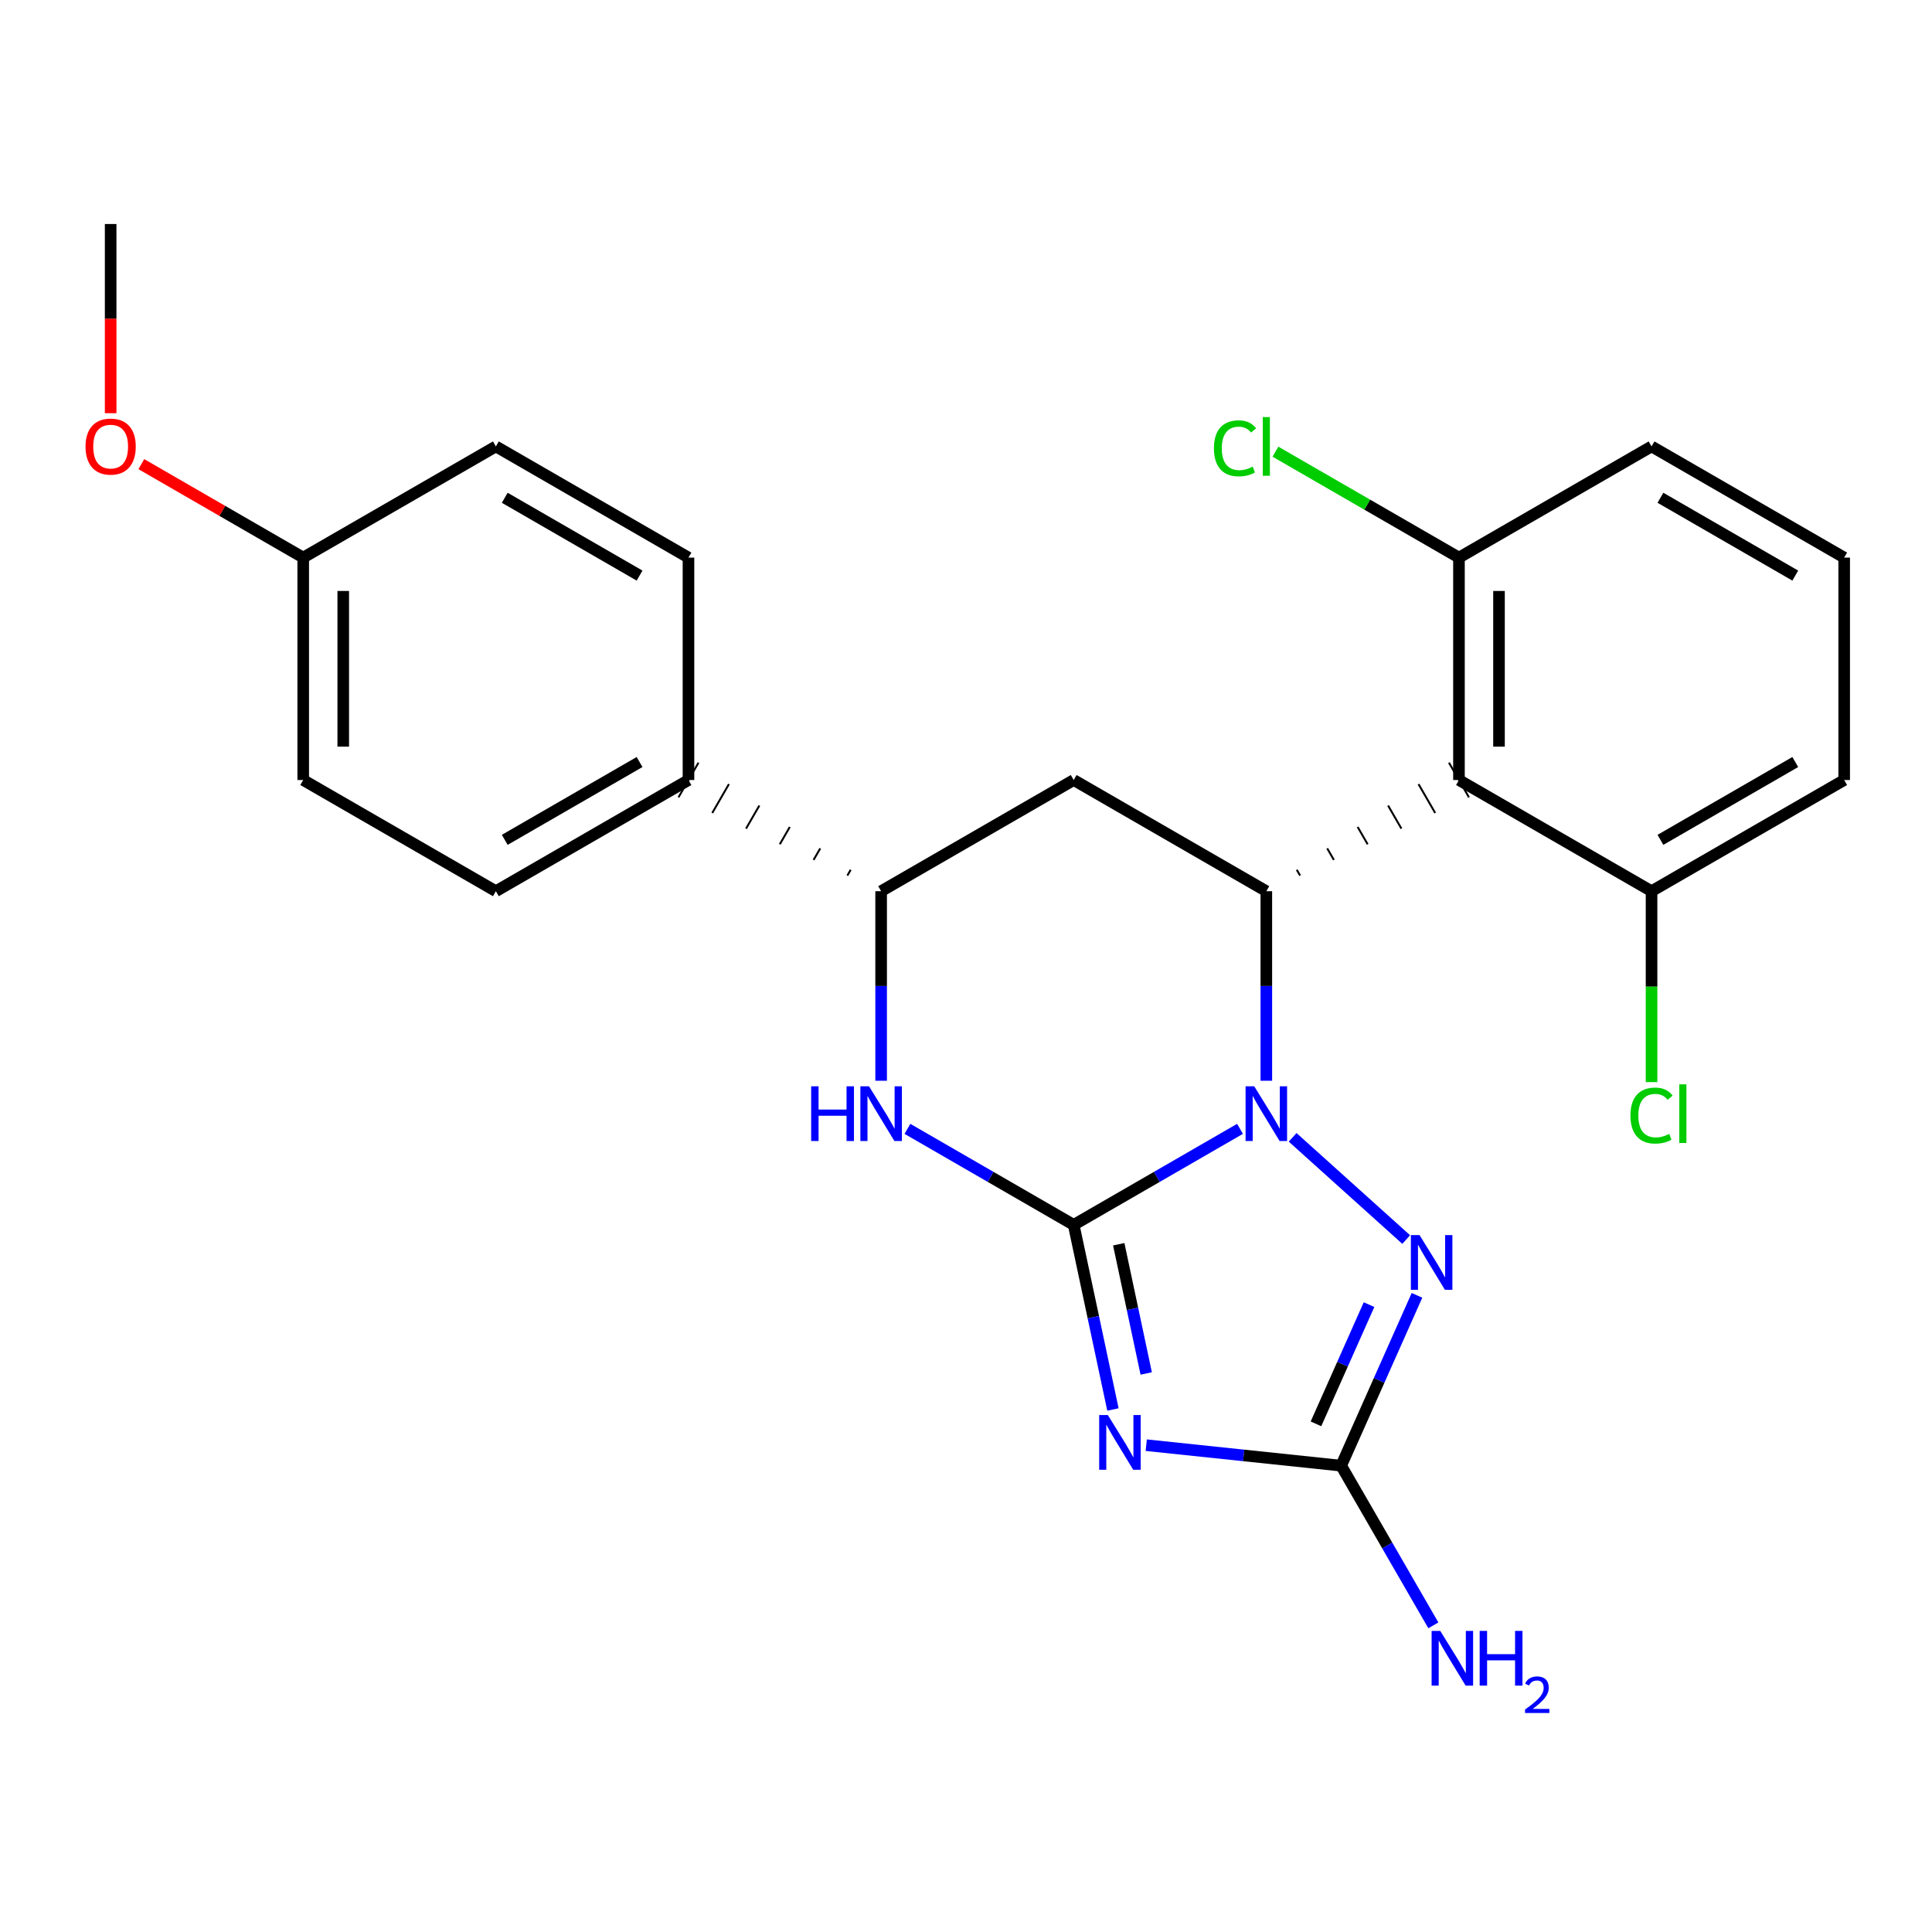 <?xml version='1.0' encoding='iso-8859-1'?>
<svg version='1.1' baseProfile='full'
              xmlns='http://www.w3.org/2000/svg'
                      xmlns:rdkit='http://www.rdkit.org/xml'
                      xmlns:xlink='http://www.w3.org/1999/xlink'
                  xml:space='preserve'
width='1000px' height='1000px' viewBox='0 0 1000 1000'>
<!-- END OF HEADER -->
<rect style='opacity:1.0;fill:#FFFFFF;stroke:none' width='1000' height='1000' x='0' y='0'> </rect>
<path class='bond-25' d='M 555.744,633.989 L 598.788,609.14' style='fill:none;fill-rule:evenodd;stroke:#000000;stroke-width:6px;stroke-linecap:butt;stroke-linejoin:miter;stroke-opacity:1' />
<path class='bond-25' d='M 598.788,609.14 L 641.832,584.29' style='fill:none;fill-rule:evenodd;stroke:#0000FF;stroke-width:6px;stroke-linecap:butt;stroke-linejoin:miter;stroke-opacity:1' />
<path class='bond-26' d='M 555.744,633.989 L 565.9,681.77' style='fill:none;fill-rule:evenodd;stroke:#000000;stroke-width:6px;stroke-linecap:butt;stroke-linejoin:miter;stroke-opacity:1' />
<path class='bond-26' d='M 565.9,681.77 L 576.056,729.551' style='fill:none;fill-rule:evenodd;stroke:#0000FF;stroke-width:6px;stroke-linecap:butt;stroke-linejoin:miter;stroke-opacity:1' />
<path class='bond-26' d='M 579.06,644.015 L 586.169,677.462' style='fill:none;fill-rule:evenodd;stroke:#000000;stroke-width:6px;stroke-linecap:butt;stroke-linejoin:miter;stroke-opacity:1' />
<path class='bond-26' d='M 586.169,677.462 L 593.278,710.908' style='fill:none;fill-rule:evenodd;stroke:#0000FF;stroke-width:6px;stroke-linecap:butt;stroke-linejoin:miter;stroke-opacity:1' />
<path class='bond-28' d='M 555.744,633.989 L 512.717,609.141' style='fill:none;fill-rule:evenodd;stroke:#000000;stroke-width:6px;stroke-linecap:butt;stroke-linejoin:miter;stroke-opacity:1' />
<path class='bond-28' d='M 512.717,609.141 L 469.69,584.293' style='fill:none;fill-rule:evenodd;stroke:#0000FF;stroke-width:6px;stroke-linecap:butt;stroke-linejoin:miter;stroke-opacity:1' />
<path class='bond-18' d='M 655.45,559.39 L 655.45,510.337' style='fill:none;fill-rule:evenodd;stroke:#0000FF;stroke-width:6px;stroke-linecap:butt;stroke-linejoin:miter;stroke-opacity:1' />
<path class='bond-18' d='M 655.45,510.337 L 655.45,461.285' style='fill:none;fill-rule:evenodd;stroke:#000000;stroke-width:6px;stroke-linecap:butt;stroke-linejoin:miter;stroke-opacity:1' />
<path class='bond-27' d='M 669.068,588.685 L 727.848,641.589' style='fill:none;fill-rule:evenodd;stroke:#0000FF;stroke-width:6px;stroke-linecap:butt;stroke-linejoin:miter;stroke-opacity:1' />
<path class='bond-17' d='M 593.296,748.021 L 643.742,753.326' style='fill:none;fill-rule:evenodd;stroke:#0000FF;stroke-width:6px;stroke-linecap:butt;stroke-linejoin:miter;stroke-opacity:1' />
<path class='bond-17' d='M 643.742,753.326 L 694.188,758.63' style='fill:none;fill-rule:evenodd;stroke:#000000;stroke-width:6px;stroke-linecap:butt;stroke-linejoin:miter;stroke-opacity:1' />
<path class='bond-21' d='M 672.931,453.189 L 671.205,450.198' style='fill:none;fill-rule:evenodd;stroke:#000000;stroke-width:1.0px;stroke-linecap:butt;stroke-linejoin:miter;stroke-opacity:1' />
<path class='bond-21' d='M 690.412,445.093 L 686.959,439.111' style='fill:none;fill-rule:evenodd;stroke:#000000;stroke-width:1.0px;stroke-linecap:butt;stroke-linejoin:miter;stroke-opacity:1' />
<path class='bond-21' d='M 707.893,436.997 L 702.713,428.024' style='fill:none;fill-rule:evenodd;stroke:#000000;stroke-width:1.0px;stroke-linecap:butt;stroke-linejoin:miter;stroke-opacity:1' />
<path class='bond-21' d='M 725.374,428.901 L 718.468,416.937' style='fill:none;fill-rule:evenodd;stroke:#000000;stroke-width:1.0px;stroke-linecap:butt;stroke-linejoin:miter;stroke-opacity:1' />
<path class='bond-21' d='M 742.855,420.805 L 734.222,405.85' style='fill:none;fill-rule:evenodd;stroke:#000000;stroke-width:1.0px;stroke-linecap:butt;stroke-linejoin:miter;stroke-opacity:1' />
<path class='bond-21' d='M 760.336,412.709 L 749.977,394.762' style='fill:none;fill-rule:evenodd;stroke:#000000;stroke-width:1.0px;stroke-linecap:butt;stroke-linejoin:miter;stroke-opacity:1' />
<path class='bond-24' d='M 655.45,461.285 L 555.744,403.736' style='fill:none;fill-rule:evenodd;stroke:#000000;stroke-width:6px;stroke-linecap:butt;stroke-linejoin:miter;stroke-opacity:1' />
<path class='bond-23' d='M 733.425,670.472 L 713.806,714.551' style='fill:none;fill-rule:evenodd;stroke:#0000FF;stroke-width:6px;stroke-linecap:butt;stroke-linejoin:miter;stroke-opacity:1' />
<path class='bond-23' d='M 713.806,714.551 L 694.188,758.63' style='fill:none;fill-rule:evenodd;stroke:#000000;stroke-width:6px;stroke-linecap:butt;stroke-linejoin:miter;stroke-opacity:1' />
<path class='bond-23' d='M 708.608,675.27 L 694.875,706.125' style='fill:none;fill-rule:evenodd;stroke:#0000FF;stroke-width:6px;stroke-linecap:butt;stroke-linejoin:miter;stroke-opacity:1' />
<path class='bond-23' d='M 694.875,706.125 L 681.142,736.981' style='fill:none;fill-rule:evenodd;stroke:#000000;stroke-width:6px;stroke-linecap:butt;stroke-linejoin:miter;stroke-opacity:1' />
<path class='bond-2' d='M 694.188,758.63 L 718.045,799.953' style='fill:none;fill-rule:evenodd;stroke:#000000;stroke-width:6px;stroke-linecap:butt;stroke-linejoin:miter;stroke-opacity:1' />
<path class='bond-2' d='M 718.045,799.953 L 741.901,841.276' style='fill:none;fill-rule:evenodd;stroke:#0000FF;stroke-width:6px;stroke-linecap:butt;stroke-linejoin:miter;stroke-opacity:1' />
<path class='bond-20' d='M 456.072,559.39 L 456.072,510.337' style='fill:none;fill-rule:evenodd;stroke:#0000FF;stroke-width:6px;stroke-linecap:butt;stroke-linejoin:miter;stroke-opacity:1' />
<path class='bond-20' d='M 456.072,510.337 L 456.072,461.285' style='fill:none;fill-rule:evenodd;stroke:#000000;stroke-width:6px;stroke-linecap:butt;stroke-linejoin:miter;stroke-opacity:1' />
<path class='bond-0' d='M 755.156,403.736 L 755.156,288.615' style='fill:none;fill-rule:evenodd;stroke:#000000;stroke-width:6px;stroke-linecap:butt;stroke-linejoin:miter;stroke-opacity:1' />
<path class='bond-0' d='M 775.878,386.468 L 775.878,305.883' style='fill:none;fill-rule:evenodd;stroke:#000000;stroke-width:6px;stroke-linecap:butt;stroke-linejoin:miter;stroke-opacity:1' />
<path class='bond-1' d='M 755.156,403.736 L 854.839,461.285' style='fill:none;fill-rule:evenodd;stroke:#000000;stroke-width:6px;stroke-linecap:butt;stroke-linejoin:miter;stroke-opacity:1' />
<path class='bond-19' d='M 555.744,403.736 L 456.072,461.285' style='fill:none;fill-rule:evenodd;stroke:#000000;stroke-width:6px;stroke-linecap:butt;stroke-linejoin:miter;stroke-opacity:1' />
<path class='bond-22' d='M 440.316,450.198 L 438.59,453.189' style='fill:none;fill-rule:evenodd;stroke:#000000;stroke-width:1.0px;stroke-linecap:butt;stroke-linejoin:miter;stroke-opacity:1' />
<path class='bond-22' d='M 424.559,439.111 L 421.107,445.093' style='fill:none;fill-rule:evenodd;stroke:#000000;stroke-width:1.0px;stroke-linecap:butt;stroke-linejoin:miter;stroke-opacity:1' />
<path class='bond-22' d='M 408.803,428.024 L 403.624,436.997' style='fill:none;fill-rule:evenodd;stroke:#000000;stroke-width:1.0px;stroke-linecap:butt;stroke-linejoin:miter;stroke-opacity:1' />
<path class='bond-22' d='M 393.046,416.936 L 386.141,428.901' style='fill:none;fill-rule:evenodd;stroke:#000000;stroke-width:1.0px;stroke-linecap:butt;stroke-linejoin:miter;stroke-opacity:1' />
<path class='bond-22' d='M 377.29,405.849 L 368.659,420.805' style='fill:none;fill-rule:evenodd;stroke:#000000;stroke-width:1.0px;stroke-linecap:butt;stroke-linejoin:miter;stroke-opacity:1' />
<path class='bond-22' d='M 361.534,394.762 L 351.176,412.71' style='fill:none;fill-rule:evenodd;stroke:#000000;stroke-width:1.0px;stroke-linecap:butt;stroke-linejoin:miter;stroke-opacity:1' />
<path class='bond-5' d='M 755.156,288.615 L 707.662,261.202' style='fill:none;fill-rule:evenodd;stroke:#000000;stroke-width:6px;stroke-linecap:butt;stroke-linejoin:miter;stroke-opacity:1' />
<path class='bond-5' d='M 707.662,261.202 L 660.168,233.789' style='fill:none;fill-rule:evenodd;stroke:#00CC00;stroke-width:6px;stroke-linecap:butt;stroke-linejoin:miter;stroke-opacity:1' />
<path class='bond-12' d='M 755.156,288.615 L 854.839,231.066' style='fill:none;fill-rule:evenodd;stroke:#000000;stroke-width:6px;stroke-linecap:butt;stroke-linejoin:miter;stroke-opacity:1' />
<path class='bond-6' d='M 854.839,461.285 L 854.839,510.687' style='fill:none;fill-rule:evenodd;stroke:#000000;stroke-width:6px;stroke-linecap:butt;stroke-linejoin:miter;stroke-opacity:1' />
<path class='bond-6' d='M 854.839,510.687 L 854.839,560.09' style='fill:none;fill-rule:evenodd;stroke:#00CC00;stroke-width:6px;stroke-linecap:butt;stroke-linejoin:miter;stroke-opacity:1' />
<path class='bond-13' d='M 854.839,461.285 L 954.545,403.736' style='fill:none;fill-rule:evenodd;stroke:#000000;stroke-width:6px;stroke-linecap:butt;stroke-linejoin:miter;stroke-opacity:1' />
<path class='bond-13' d='M 859.437,434.706 L 929.231,394.421' style='fill:none;fill-rule:evenodd;stroke:#000000;stroke-width:6px;stroke-linecap:butt;stroke-linejoin:miter;stroke-opacity:1' />
<path class='bond-3' d='M 356.355,403.736 L 256.66,461.285' style='fill:none;fill-rule:evenodd;stroke:#000000;stroke-width:6px;stroke-linecap:butt;stroke-linejoin:miter;stroke-opacity:1' />
<path class='bond-3' d='M 331.041,394.422 L 261.255,434.706' style='fill:none;fill-rule:evenodd;stroke:#000000;stroke-width:6px;stroke-linecap:butt;stroke-linejoin:miter;stroke-opacity:1' />
<path class='bond-4' d='M 356.355,403.736 L 356.355,288.615' style='fill:none;fill-rule:evenodd;stroke:#000000;stroke-width:6px;stroke-linecap:butt;stroke-linejoin:miter;stroke-opacity:1' />
<path class='bond-9' d='M 256.66,461.285 L 156.942,403.736' style='fill:none;fill-rule:evenodd;stroke:#000000;stroke-width:6px;stroke-linecap:butt;stroke-linejoin:miter;stroke-opacity:1' />
<path class='bond-8' d='M 356.355,288.615 L 256.66,231.066' style='fill:none;fill-rule:evenodd;stroke:#000000;stroke-width:6px;stroke-linecap:butt;stroke-linejoin:miter;stroke-opacity:1' />
<path class='bond-8' d='M 331.041,297.929 L 261.255,257.645' style='fill:none;fill-rule:evenodd;stroke:#000000;stroke-width:6px;stroke-linecap:butt;stroke-linejoin:miter;stroke-opacity:1' />
<path class='bond-7' d='M 156.942,288.615 L 256.66,231.066' style='fill:none;fill-rule:evenodd;stroke:#000000;stroke-width:6px;stroke-linecap:butt;stroke-linejoin:miter;stroke-opacity:1' />
<path class='bond-10' d='M 156.942,288.615 L 115.045,264.424' style='fill:none;fill-rule:evenodd;stroke:#000000;stroke-width:6px;stroke-linecap:butt;stroke-linejoin:miter;stroke-opacity:1' />
<path class='bond-10' d='M 115.045,264.424 L 73.148,240.234' style='fill:none;fill-rule:evenodd;stroke:#FF0000;stroke-width:6px;stroke-linecap:butt;stroke-linejoin:miter;stroke-opacity:1' />
<path class='bond-15' d='M 156.942,288.615 L 156.942,403.736' style='fill:none;fill-rule:evenodd;stroke:#000000;stroke-width:6px;stroke-linecap:butt;stroke-linejoin:miter;stroke-opacity:1' />
<path class='bond-15' d='M 177.664,305.883 L 177.664,386.468' style='fill:none;fill-rule:evenodd;stroke:#000000;stroke-width:6px;stroke-linecap:butt;stroke-linejoin:miter;stroke-opacity:1' />
<path class='bond-14' d='M 57.271,213.868 L 57.271,164.907' style='fill:none;fill-rule:evenodd;stroke:#FF0000;stroke-width:6px;stroke-linecap:butt;stroke-linejoin:miter;stroke-opacity:1' />
<path class='bond-14' d='M 57.271,164.907 L 57.271,115.945' style='fill:none;fill-rule:evenodd;stroke:#000000;stroke-width:6px;stroke-linecap:butt;stroke-linejoin:miter;stroke-opacity:1' />
<path class='bond-11' d='M 954.545,288.615 L 954.545,403.736' style='fill:none;fill-rule:evenodd;stroke:#000000;stroke-width:6px;stroke-linecap:butt;stroke-linejoin:miter;stroke-opacity:1' />
<path class='bond-16' d='M 954.545,288.615 L 854.839,231.066' style='fill:none;fill-rule:evenodd;stroke:#000000;stroke-width:6px;stroke-linecap:butt;stroke-linejoin:miter;stroke-opacity:1' />
<path class='bond-16' d='M 929.231,297.93 L 859.437,257.645' style='fill:none;fill-rule:evenodd;stroke:#000000;stroke-width:6px;stroke-linecap:butt;stroke-linejoin:miter;stroke-opacity:1' />
<path  class='atom-1' d='M 649.19 562.269
L 658.47 577.269
Q 659.39 578.749, 660.87 581.429
Q 662.35 584.109, 662.43 584.269
L 662.43 562.269
L 666.19 562.269
L 666.19 590.589
L 662.31 590.589
L 652.35 574.189
Q 651.19 572.269, 649.95 570.069
Q 648.75 567.869, 648.39 567.189
L 648.39 590.589
L 644.71 590.589
L 644.71 562.269
L 649.19 562.269
' fill='#0000FF'/>
<path  class='atom-2' d='M 573.418 732.429
L 582.698 747.429
Q 583.618 748.909, 585.098 751.589
Q 586.578 754.269, 586.658 754.429
L 586.658 732.429
L 590.418 732.429
L 590.418 760.749
L 586.538 760.749
L 576.578 744.349
Q 575.418 742.429, 574.178 740.229
Q 572.978 738.029, 572.618 737.349
L 572.618 760.749
L 568.938 760.749
L 568.938 732.429
L 573.418 732.429
' fill='#0000FF'/>
<path  class='atom-4' d='M 734.748 639.273
L 744.028 654.273
Q 744.948 655.753, 746.428 658.433
Q 747.908 661.113, 747.988 661.273
L 747.988 639.273
L 751.748 639.273
L 751.748 667.593
L 747.868 667.593
L 737.908 651.193
Q 736.748 649.273, 735.508 647.073
Q 734.308 644.873, 733.948 644.193
L 733.948 667.593
L 730.268 667.593
L 730.268 639.273
L 734.748 639.273
' fill='#0000FF'/>
<path  class='atom-6' d='M 419.852 562.269
L 423.692 562.269
L 423.692 574.309
L 438.172 574.309
L 438.172 562.269
L 442.012 562.269
L 442.012 590.589
L 438.172 590.589
L 438.172 577.509
L 423.692 577.509
L 423.692 590.589
L 419.852 590.589
L 419.852 562.269
' fill='#0000FF'/>
<path  class='atom-6' d='M 449.812 562.269
L 459.092 577.269
Q 460.012 578.749, 461.492 581.429
Q 462.972 584.109, 463.052 584.269
L 463.052 562.269
L 466.812 562.269
L 466.812 590.589
L 462.932 590.589
L 452.972 574.189
Q 451.812 572.269, 450.572 570.069
Q 449.372 567.869, 449.012 567.189
L 449.012 590.589
L 445.332 590.589
L 445.332 562.269
L 449.812 562.269
' fill='#0000FF'/>
<path  class='atom-13' d='M 745.477 844.153
L 754.757 859.153
Q 755.677 860.633, 757.157 863.313
Q 758.637 865.993, 758.717 866.153
L 758.717 844.153
L 762.477 844.153
L 762.477 872.473
L 758.597 872.473
L 748.637 856.073
Q 747.477 854.153, 746.237 851.953
Q 745.037 849.753, 744.677 849.073
L 744.677 872.473
L 740.997 872.473
L 740.997 844.153
L 745.477 844.153
' fill='#0000FF'/>
<path  class='atom-13' d='M 765.877 844.153
L 769.717 844.153
L 769.717 856.193
L 784.197 856.193
L 784.197 844.153
L 788.037 844.153
L 788.037 872.473
L 784.197 872.473
L 784.197 859.393
L 769.717 859.393
L 769.717 872.473
L 765.877 872.473
L 765.877 844.153
' fill='#0000FF'/>
<path  class='atom-13' d='M 789.41 871.48
Q 790.096 869.711, 791.733 868.734
Q 793.37 867.731, 795.64 867.731
Q 798.465 867.731, 800.049 869.262
Q 801.633 870.793, 801.633 873.513
Q 801.633 876.285, 799.574 878.872
Q 797.541 881.459, 793.317 884.521
L 801.95 884.521
L 801.95 886.633
L 789.357 886.633
L 789.357 884.865
Q 792.842 882.383, 794.901 880.535
Q 796.987 878.687, 797.99 877.024
Q 798.993 875.361, 798.993 873.645
Q 798.993 871.849, 798.096 870.846
Q 797.198 869.843, 795.64 869.843
Q 794.136 869.843, 793.132 870.45
Q 792.129 871.057, 791.416 872.404
L 789.41 871.48
' fill='#0000FF'/>
<path  class='atom-16' d='M 628.33 232.046
Q 628.33 225.006, 631.61 221.326
Q 634.93 217.606, 641.21 217.606
Q 647.05 217.606, 650.17 221.726
L 647.53 223.886
Q 645.25 220.886, 641.21 220.886
Q 636.93 220.886, 634.65 223.766
Q 632.41 226.606, 632.41 232.046
Q 632.41 237.646, 634.73 240.526
Q 637.09 243.406, 641.65 243.406
Q 644.77 243.406, 648.41 241.526
L 649.53 244.526
Q 648.05 245.486, 645.81 246.046
Q 643.57 246.606, 641.09 246.606
Q 634.93 246.606, 631.61 242.846
Q 628.33 239.086, 628.33 232.046
' fill='#00CC00'/>
<path  class='atom-16' d='M 653.61 215.886
L 657.29 215.886
L 657.29 246.246
L 653.61 246.246
L 653.61 215.886
' fill='#00CC00'/>
<path  class='atom-17' d='M 843.919 577.409
Q 843.919 570.369, 847.199 566.689
Q 850.519 562.969, 856.799 562.969
Q 862.639 562.969, 865.759 567.089
L 863.119 569.249
Q 860.839 566.249, 856.799 566.249
Q 852.519 566.249, 850.239 569.129
Q 847.999 571.969, 847.999 577.409
Q 847.999 583.009, 850.319 585.889
Q 852.679 588.769, 857.239 588.769
Q 860.359 588.769, 863.999 586.889
L 865.119 589.889
Q 863.639 590.849, 861.399 591.409
Q 859.159 591.969, 856.679 591.969
Q 850.519 591.969, 847.199 588.209
Q 843.919 584.449, 843.919 577.409
' fill='#00CC00'/>
<path  class='atom-17' d='M 869.199 561.249
L 872.879 561.249
L 872.879 591.609
L 869.199 591.609
L 869.199 561.249
' fill='#00CC00'/>
<path  class='atom-21' d='M 44.271 231.146
Q 44.271 224.346, 47.631 220.546
Q 50.991 216.746, 57.271 216.746
Q 63.551 216.746, 66.911 220.546
Q 70.271 224.346, 70.271 231.146
Q 70.271 238.026, 66.871 241.946
Q 63.471 245.826, 57.271 245.826
Q 51.031 245.826, 47.631 241.946
Q 44.271 238.066, 44.271 231.146
M 57.271 242.626
Q 61.591 242.626, 63.911 239.746
Q 66.271 236.826, 66.271 231.146
Q 66.271 225.586, 63.911 222.786
Q 61.591 219.946, 57.271 219.946
Q 52.951 219.946, 50.591 222.746
Q 48.271 225.546, 48.271 231.146
Q 48.271 236.866, 50.591 239.746
Q 52.951 242.626, 57.271 242.626
' fill='#FF0000'/>
</svg>
